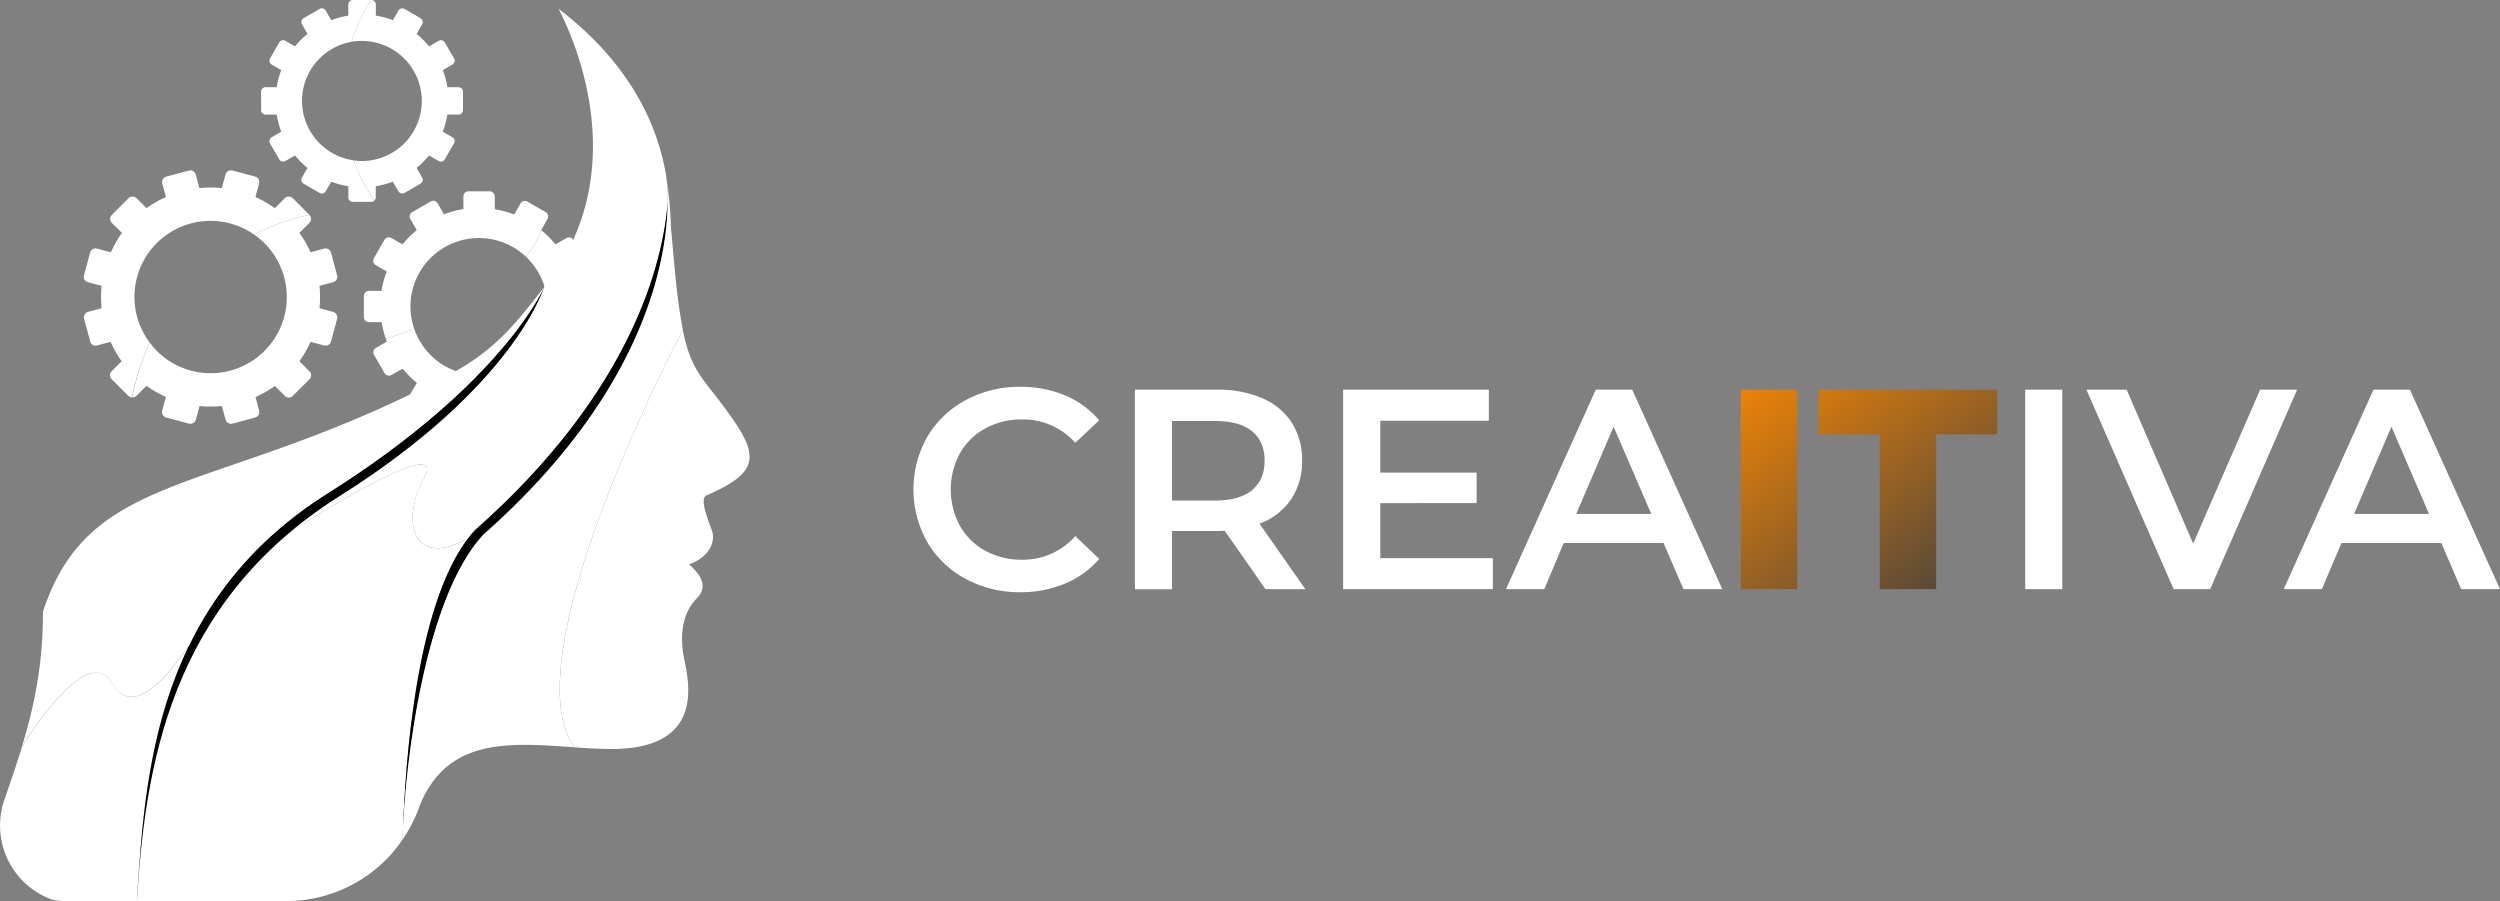<svg xmlns="http://www.w3.org/2000/svg" xmlns:xlink="http://www.w3.org/1999/xlink" viewBox="0 0 901.71 325.02" class="attachment-full size-full wp-image-8667 replaced-svg"><rect x="0" y="0" width="901.71" height="325.02" fill="#808080" stroke="none"/><defs><style>.cls-1{fill:#fff;}.cls-2{fill:#000001;}.cls-3{fill:url(#Degradado_sin_nombre_120);}.cls-4{fill:url(#Degradado_sin_nombre_120-2);}</style><linearGradient id="Degradado_sin_nombre_120" x1="609.23" y1="138.25" x2="687.25" y2="241.86" gradientUnits="userSpaceOnUse"><stop offset="0" stop-color="#ff8a00"></stop><stop offset="1" stop-color="#404040"></stop></linearGradient><linearGradient id="Degradado_sin_nombre_120-2" x1="648.27" y1="108.86" x2="726.28" y2="212.47" xlink:href="#Degradado_sin_nombre_120"></linearGradient></defs><g id="Capa_2" data-name="Capa 2"><g id="Layer_1" data-name="Layer 1"><path class="cls-1" d="M135.59,125.48a1.85,1.85,0,0,0-.68,2.53l1.87,3.23,1.92,3.33a1.85,1.85,0,0,0,2.53.68l4-2.28a35.68,35.68,0,0,0,5.14,5.14L148,142.06a1.85,1.85,0,0,0,.68,2.53l6.56,3.79a1.86,1.86,0,0,0,2.53-.68l2.28-3.94a35.77,35.77,0,0,0,7,1.88v4.55A1.85,1.85,0,0,0,169,152h7.57a1.85,1.85,0,0,0,1.86-1.85v-4.55a35.77,35.77,0,0,0,7-1.88l2.28,3.94a1.86,1.86,0,0,0,2.53.68l6.56-3.79a1.85,1.85,0,0,0,.68-2.53l-2.28-3.95a35.18,35.18,0,0,0,5.14-5.14l3.95,2.28a1.85,1.85,0,0,0,2.53-.68L210.6,128a1.85,1.85,0,0,0-.68-2.53L206,123.2a35.68,35.68,0,0,0,1.88-7h4.55a1.85,1.85,0,0,0,1.86-1.85v-7.57a1.86,1.86,0,0,0-1.86-1.86h-4.55a35.77,35.77,0,0,0-1.88-7l3.94-2.28a1.85,1.85,0,0,0,.68-2.53l-3.79-6.56a1.85,1.85,0,0,0-2.53-.68l-3.95,2.28A34.69,34.69,0,0,0,195.19,83s-.92,3.89-5.51,9.59a24.7,24.7,0,1,1-38.14,30.62,25,25,0,0,1-2.14-4.6c-3.19,1.23-6.59,2.42-10.24,3.59.12.35.24.7.37,1Z"></path><path class="cls-1" d="M54,123.57A27.43,27.43,0,0,1,91.66,84.62a77.21,77.21,0,0,1,19.91-7.12l-5.95-6a2.06,2.06,0,0,0-2.91,0l-3.58,3.58a39,39,0,0,0-7-4l1.31-4.88A2.05,2.05,0,0,0,92,63.68L83.85,61.5A2.06,2.06,0,0,0,81.33,63L80,67.85a39,39,0,0,0-8.08,0L70.63,63a2.05,2.05,0,0,0-2.52-1.46L60,63.68a2.06,2.06,0,0,0-1.46,2.52l1.31,4.88a39,39,0,0,0-7,4l-3.58-3.58a2.06,2.06,0,0,0-2.91,0l-6,6a2.06,2.06,0,0,0,0,2.92L44,84a39.36,39.36,0,0,0-4,7L35,89.68a2.06,2.06,0,0,0-2.52,1.46l-2.18,8.13a2,2,0,0,0,1.45,2.52l4.89,1.31a40.4,40.4,0,0,0,0,8.08l-4.89,1.31A2.05,2.05,0,0,0,30.34,115l2.18,8.14A2.05,2.05,0,0,0,35,124.6l4.88-1.31a39,39,0,0,0,4,7l-3.58,3.58a2,2,0,0,0,0,2.91l.59.6,5.36,5.35a2.05,2.05,0,0,0,1.33.59h0A92.67,92.67,0,0,1,54,123.57Z"></path><path class="cls-1" d="M49.25,142.73l3.58-3.57a39.57,39.57,0,0,0,7,4l-1.31,4.88A2.07,2.07,0,0,0,60,150.61l8.13,2.18a2.06,2.06,0,0,0,2.52-1.46l1.31-4.89a40.4,40.4,0,0,0,8.08,0l1.31,4.89a2.06,2.06,0,0,0,2.52,1.46L92,150.61a2.07,2.07,0,0,0,1.46-2.53l-1.31-4.88a39.57,39.57,0,0,0,7-4l3.58,3.57a2,2,0,0,0,2.91,0l5.95-5.95a2,2,0,0,0,0-2.91L108,130.29a39.57,39.57,0,0,0,4-7l4.88,1.31a2.07,2.07,0,0,0,2.53-1.45l2.17-8.14a2.05,2.05,0,0,0-1.45-2.52l-4.89-1.31c.06-.61.1-1.22.14-1.83a40.78,40.78,0,0,0-.14-6.25l4.89-1.31a2,2,0,0,0,1.45-2.52l-2.17-8.13a2.07,2.07,0,0,0-2.53-1.46L112,91a39.93,39.93,0,0,0-4-7l3.57-3.57a2.06,2.06,0,0,0,0-2.92,77.21,77.21,0,0,0-19.91,7.12,28,28,0,0,1,3.74,3.1,27.46,27.46,0,0,1-38.84,38.84c-.62-.62-1.2-1.27-1.75-1.94-.28-.34-.53-.7-.79-1.05a92.67,92.67,0,0,0-6.35,19.75h0A2,2,0,0,0,49.25,142.73Z"></path><path class="cls-1" d="M127.5,57.82a21.65,21.65,0,0,1-.73-42.74A60.74,60.74,0,0,1,133.9,0h-6.64a1.62,1.62,0,0,0-1.62,1.63v4a30.71,30.71,0,0,0-6.16,1.65l-2-3.46a1.62,1.62,0,0,0-2.22-.59l-5.75,3.32a1.63,1.63,0,0,0-.6,2.22l2,3.46a31.45,31.45,0,0,0-4.51,4.5l-3.46-2a1.62,1.62,0,0,0-2.22.59L97.4,21.07a1.62,1.62,0,0,0,.6,2.22l3.45,2a31.07,31.07,0,0,0-1.65,6.16h-4a1.62,1.62,0,0,0-1.62,1.63v6.64a1.61,1.61,0,0,0,1.62,1.62h4a30.71,30.71,0,0,0,1.65,6.16L98,49.5a1.62,1.62,0,0,0-.6,2.22l3.32,5.75a1.63,1.63,0,0,0,2.22.6l3.46-2a32,32,0,0,0,4.51,4.51l-2,3.46a1.63,1.63,0,0,0,.6,2.22l5.75,3.32a1.62,1.62,0,0,0,2.22-.6l2-3.45a30.71,30.71,0,0,0,6.16,1.65v4a1.61,1.61,0,0,0,1.62,1.62h6.64a1.6,1.6,0,0,0,1.07-.41h0A73.23,73.23,0,0,1,127.5,57.82Z"></path><path class="cls-1" d="M135.53,71.17v-4a31.07,31.07,0,0,0,6.16-1.65l2,3.45a1.62,1.62,0,0,0,2.22.6l5.75-3.32a1.63,1.63,0,0,0,.59-2.22l-2-3.46a31.45,31.45,0,0,0,4.5-4.51l3.46,2a1.63,1.63,0,0,0,2.22-.6l3.32-5.75a1.62,1.62,0,0,0-.59-2.22l-3.46-2a30.71,30.71,0,0,0,1.65-6.16h4A1.62,1.62,0,0,0,167,39.72V33.08a1.63,1.63,0,0,0-1.63-1.63h-4a31.07,31.07,0,0,0-1.65-6.16l3.46-2a1.62,1.62,0,0,0,.59-2.22l-3.32-5.75a1.62,1.62,0,0,0-2.22-.59l-3.46,2c-.3-.37-.62-.74-.94-1.1a32.67,32.67,0,0,0-3.56-3.4l2-3.46a1.63,1.63,0,0,0-.59-2.22l-5.75-3.32a1.62,1.62,0,0,0-2.22.59l-2,3.46a31.07,31.07,0,0,0-6.16-1.65v-4A1.63,1.63,0,0,0,133.9,0a60.74,60.74,0,0,0-7.13,15.08,21.66,21.66,0,1,1,3.81,43,20.15,20.15,0,0,1-2.06-.11c-.34,0-.68-.09-1-.14A73.23,73.23,0,0,0,135,72.38h0A1.61,1.61,0,0,0,135.53,71.17Z"></path><path class="cls-1" d="M196.79,76.48l-3.53-2-3-1.75a1.85,1.85,0,0,0-2.53.68l-2.28,3.94a35.08,35.08,0,0,0-7-1.88V70.88A1.86,1.86,0,0,0,176.54,69H169a1.86,1.86,0,0,0-1.86,1.86v4.55a34.67,34.67,0,0,0-5,1.19c-.68.21-1.36.44-2,.69l-2.28-3.94a1.85,1.85,0,0,0-2.53-.68l-6.56,3.79A1.85,1.85,0,0,0,148,79L150.32,83a35.18,35.18,0,0,0-5.14,5.14l-4-2.28a1.85,1.85,0,0,0-2.53.68l-3.79,6.56a1.85,1.85,0,0,0,.68,2.53l3.94,2.28a35.77,35.77,0,0,0-1.88,7H133.1a1.86,1.86,0,0,0-1.86,1.86v7.57a1.85,1.85,0,0,0,1.86,1.85h4.55a36,36,0,0,0,1.51,6c3.6-1.15,7-2.33,10.1-3.53l.11-.18a24.37,24.37,0,0,1-1.33-7.92,24.71,24.71,0,0,1,38.78-20.31,26.67,26.67,0,0,1,2.86,2.33c4.59-5.7,5.51-9.59,5.51-9.59L197.47,79A1.85,1.85,0,0,0,196.79,76.48Z"></path><path class="cls-1" d="M40.63,246.59c-9.41-16.22-32.75,22.94-32.75,22.94h0c-1.85,6.06-4,12.24-6.28,18.88A28.41,28.41,0,0,0,19,324.55a29.26,29.26,0,0,0,5.18.47H49.38c1.8-28.58,4-61.93,18.95-92.43C60.22,244.62,47.8,259,40.63,246.59Z"></path><path class="cls-1" d="M240.82,73.18a62.55,62.55,0,0,0-.47-9,.77.77,0,0,1,0-.15c0-.1,0-.18,0-.23-.09-.52-.19-1-.28-1.55a84.24,84.24,0,0,0-2.49-10.16c-6.75-21.61-21.24-37.57-36.1-48.91.2.39.42.81.64,1.27,6.91,13.93,25.41,59.67-5.87,99.19h0S181.54,138,118.33,177.82A137.67,137.67,0,0,0,83.12,209c12.27-9.73,21.51-17.09,21.51-17.09s58.3-37.79,48.25-19.3c-8.72,16-3.42,32.77,16.15,21.33.75-1,1.52-1.9,2.32-2.76C228.37,140.86,239.2,94,240.82,73.18Z"></path><path class="cls-1" d="M152.88,172.63c10.05-18.49-48.25,19.3-48.25,19.3S95.39,199.29,83.12,209c-28,35.48-31.37,78.5-33.63,114.35,0,.55-.07,1.1-.11,1.65h54.05a50.65,50.65,0,0,0,41.8-22.23C146,276.66,149.81,218.66,169,194,149.46,205.4,144.16,188.65,152.88,172.63Z"></path><path class="cls-2" d="M171.35,191.2c-21.24,22.85-25.33,84.44-26.12,111.59.79-27.15,7.9-87.09,29.15-110,58.86-52,66.22-100,66.44-119.66C239.2,94,228.37,140.86,171.35,191.2Z"></path><path class="cls-2" d="M118.33,177.82c-61.76,38.88-66,99.65-68.95,147.2,3-47.55,11.36-107.21,73.12-146.1,63.21-39.79,73.7-75.28,73.7-75.28S181.54,138,118.33,177.82Z"></path><path class="cls-1" d="M118.33,177.82c63.21-39.8,77.87-74.18,77.87-74.18h0c-8.47,10.7-16.42,22.06-33.41,31.09-9.42,5-18.35,9.3-26.81,13.07-67.48,30-105.21,26.18-120.5,72.87a151,151,0,0,1-3,30.84c-1.23,6.09-2.8,12-4.64,18h0s23.34-39.16,32.75-22.94c7.17,12.38,19.59-2,27.7-14C78.22,212.34,93.68,193.33,118.33,177.82Z"></path><path class="cls-1" d="M246.29,119c-1-5.24-2-12-2.88-21.41C243,93,242.49,87.75,242,81.75a135.94,135.94,0,0,0-1.65-17.57c.8,5.55,7.2,64.06-66,128.66-6.36,6.84-11.44,17-15.48,28.61-9.45,27.18-13.12,62.31-13.67,81.34a52.47,52.47,0,0,0,5.87-11.28,36.21,36.21,0,0,1,7.84-12.89c11.77-12.08,30.28-10.32,48.17-9.09-8.54-12.16-5.55-35.64,1.66-60.5C221.23,166.09,246.29,119,246.29,119Z"></path><path class="cls-1" d="M254.72,178.73c19.52-8.47,19.26-14.35,7.51-30.47-8.87-12.16-13-14.52-15.94-29.22,0,0-25.06,47.05-37.52,90-7.21,24.86-10.2,48.34-1.66,60.5,4.28.3,8.52.57,12.63.61,32.83.32,29.4-21.35,27.15-31.87s0-18,4.47-22.5.81-9-2.81-12.23c8.13-2.9,9.25-8.93,8.37-11.75-.79-2.49-4-9.81-2.86-12.33A1.35,1.35,0,0,1,254.72,178.73Z"></path><path class="cls-1" d="M348.24,208.75a35.22,35.22,0,0,1-13.77-13.21,38.56,38.56,0,0,1,0-38,35.58,35.58,0,0,1,13.83-13.21A40.45,40.45,0,0,1,368,139.52a41.2,41.2,0,0,1,16.14,3.08,33,33,0,0,1,12.33,9l-8.63,8.12a25.19,25.19,0,0,0-19.22-8.43,26.9,26.9,0,0,0-13.26,3.24,23.2,23.2,0,0,0-9.15,9,27.55,27.55,0,0,0,0,26.11,23.27,23.27,0,0,0,9.15,9,26.9,26.9,0,0,0,13.26,3.24,25,25,0,0,0,19.22-8.53l8.63,8.22a32.71,32.71,0,0,1-12.38,8.94,41.38,41.38,0,0,1-16.19,3.09A40.49,40.49,0,0,1,348.24,208.75Z"></path><path class="cls-1" d="M456.43,212.5l-14.7-21.07a27.21,27.21,0,0,1-2.78.1H422.71v21H409.35V140.55H439a40,40,0,0,1,16.3,3.08,23.67,23.67,0,0,1,10.63,8.84,24.73,24.73,0,0,1,3.71,13.67,24.34,24.34,0,0,1-4,14,23.56,23.56,0,0,1-11.36,8.74l16.55,23.64Zm-4.83-56.95q-4.53-3.69-13.26-3.7H422.71v28.68h15.63q8.73,0,13.26-3.75t4.52-10.64Q456.12,159.26,451.6,155.55Z"></path><path class="cls-1" d="M538.45,201.3v11.2h-54V140.55H537v11.2H497.85v18.71h34.74v11H497.85V201.3Z"></path><path class="cls-1" d="M600,195.85h-36L557,212.5H543.18l32.38-71.95h13.16L621.2,212.5h-14Zm-4.42-10.49L582,153.91l-13.47,31.45Z"></path><path class="cls-3" d="M627.88,140.55h20.35V212.5H627.88Z"></path><path class="cls-4" d="M678,156.69h-22.1V140.55h64.45v16.14h-22V212.5H678Z"></path><path class="cls-1" d="M730.46,140.55h13.37V212.5H730.46Z"></path><path class="cls-1" d="M828.53,140.55,797.17,212.5H784l-31.46-71.95h14.5l24,55.5,24.15-55.5Z"></path><path class="cls-1" d="M880.54,195.85h-36l-7.09,16.65H823.7l32.37-71.95h13.16l32.48,71.95h-14Zm-4.42-10.49-13.57-31.45-13.47,31.45Z"></path></g></g></svg>